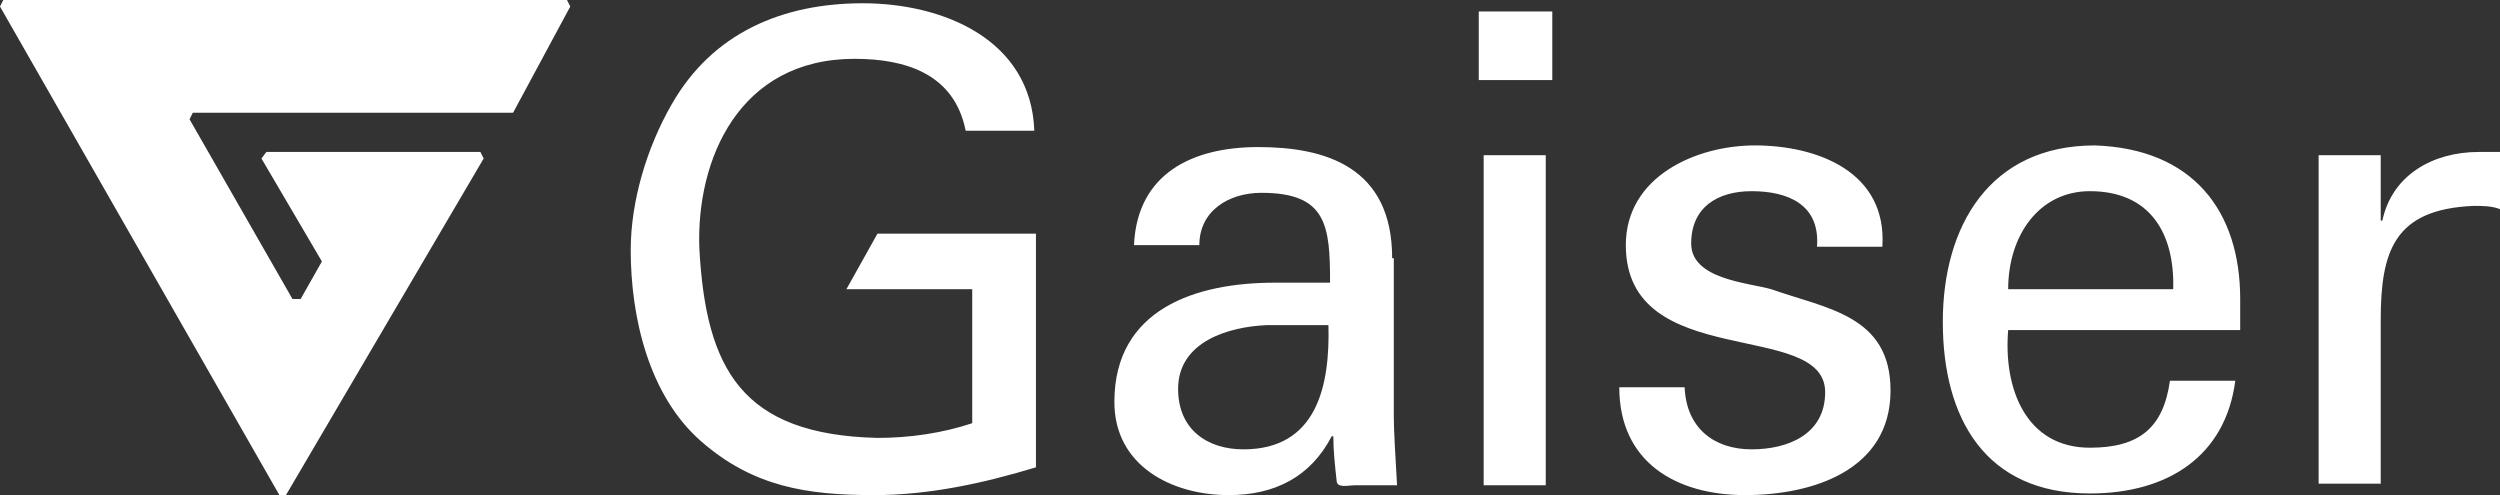 <?xml version="1.0" encoding="UTF-8"?>
<!-- Generator: Adobe Illustrator 24.1.1, SVG Export Plug-In . SVG Version: 6.00 Build 0)  -->
<svg xmlns="http://www.w3.org/2000/svg" xmlns:xlink="http://www.w3.org/1999/xlink" version="1.1" id="Ebene_1" x="0px" y="0px" viewBox="0 0 153 30.3" style="enable-background:new 0 0 153 30.3;" xml:space="preserve">
<rect x="0" y="0" width="153" height="30.3" fill="#333333" stroke="none"/>
<style type="text/css">
	.st0{fill:#FFFFFF;}
</style>
<path class="st0" d="M85.2,15.8c0-5.6-4.1-6.8-8.2-6.8c-4,0-7.4,1.6-7.6,6h4c0-2.1,1.8-3.2,3.8-3.2c4,0,4.2,2,4.2,5.5h-3.4  c-4.8,0-9.8,1.6-9.8,7.3c0,3.9,3.5,5.7,7,5.7c2.8,0,5-1.1,6.3-3.6h0.1c0,0.9,0.1,1.8,0.2,2.7c0,0.5,0.7,0.3,1.1,0.3h2.6  c-0.1-1.7-0.2-3.4-0.2-4.2V15.8z M76.1,27.5c-2.2,0-4-1.2-4-3.7c0-2.9,3.1-3.8,5.4-3.9h3.8C81.4,23.6,80.6,27.5,76.1,27.5   M90.8,29.7h3.8V9.5h-3.8V29.7z M51.8,17.7h7.7v8.2c-1.8,0.6-3.8,0.9-5.8,0.9c-8.3-0.2-10.5-4.2-10.9-11.6  c-0.2-5.4,2.4-11.6,9.5-11.6c3.1,0,6.1,0.9,6.8,4.4h4.2c-0.2-5.6-5.6-7.8-10.5-7.8c-4.9,0-9.2,1.8-11.7,6.2  c-1.5,2.6-2.5,5.9-2.5,8.9c0,4.1,1.1,8.9,4.3,11.7c3.2,2.8,6.5,3.3,10.6,3.3c3.3,0,6.6-0.7,9.9-1.7V14.3h-9.7L51.8,17.7z M151.7,9.3  c-2.8,0-5.3,1.4-5.9,4.2h-0.1V9.5h-3.8v20.1h3.8v-10c0-4.2,0.8-6.8,5.7-7c0.5,0,1.1,0,1.6,0.2V9.3C152.6,9.3,152.2,9.3,151.7,9.3   M90.5,4.9H95V0.7h-4.5V4.9z M128.2,8.9c-6.4,0-9.3,4.9-9.3,10.8c0,5.9,2.6,10.5,9,10.5c4.8,0,8.3-2.3,8.9-6.9h-4  c-0.4,2.9-1.9,4.1-4.9,4.1c-3.9,0-5.3-3.6-5-7.2h14.2v-1.9C137.1,12.9,134.2,9.1,128.2,8.9 M122.9,17.7c0-3.3,1.9-6,5-6  c3.7,0,5.2,2.6,5.1,6H122.9z M108.4,17.7c-1.4-0.4-4.9-0.6-4.9-2.8c0-2.2,1.6-3.2,3.7-3.2c2.2,0,4.2,0.8,4,3.4h4  c0.3-4.6-4-6.2-7.8-6.2c-3.6,0-7.9,1.9-7.9,6.1c0,7.8,12.2,4.5,12.2,9c0,2.6-2.3,3.5-4.5,3.5c-2.3,0-4-1.3-4.1-3.8h-4  c0,4.6,3.5,6.6,7.7,6.6c4.1,0,8.9-1.5,8.9-6.4C115.7,19.3,111.8,18.9,108.4,17.7"></path>
<polygon class="st0" points="29.4,9.3 16.3,9.3 16,9.7 19.7,16 18.4,18.3 17.9,18.3 11.6,7.3 11.8,6.9 31.4,6.9 34.9,0.4 34.7,0   0.2,0 0,0.4 17.1,30.3 17.5,30.3 29.6,9.7 "></polygon>
</svg>
